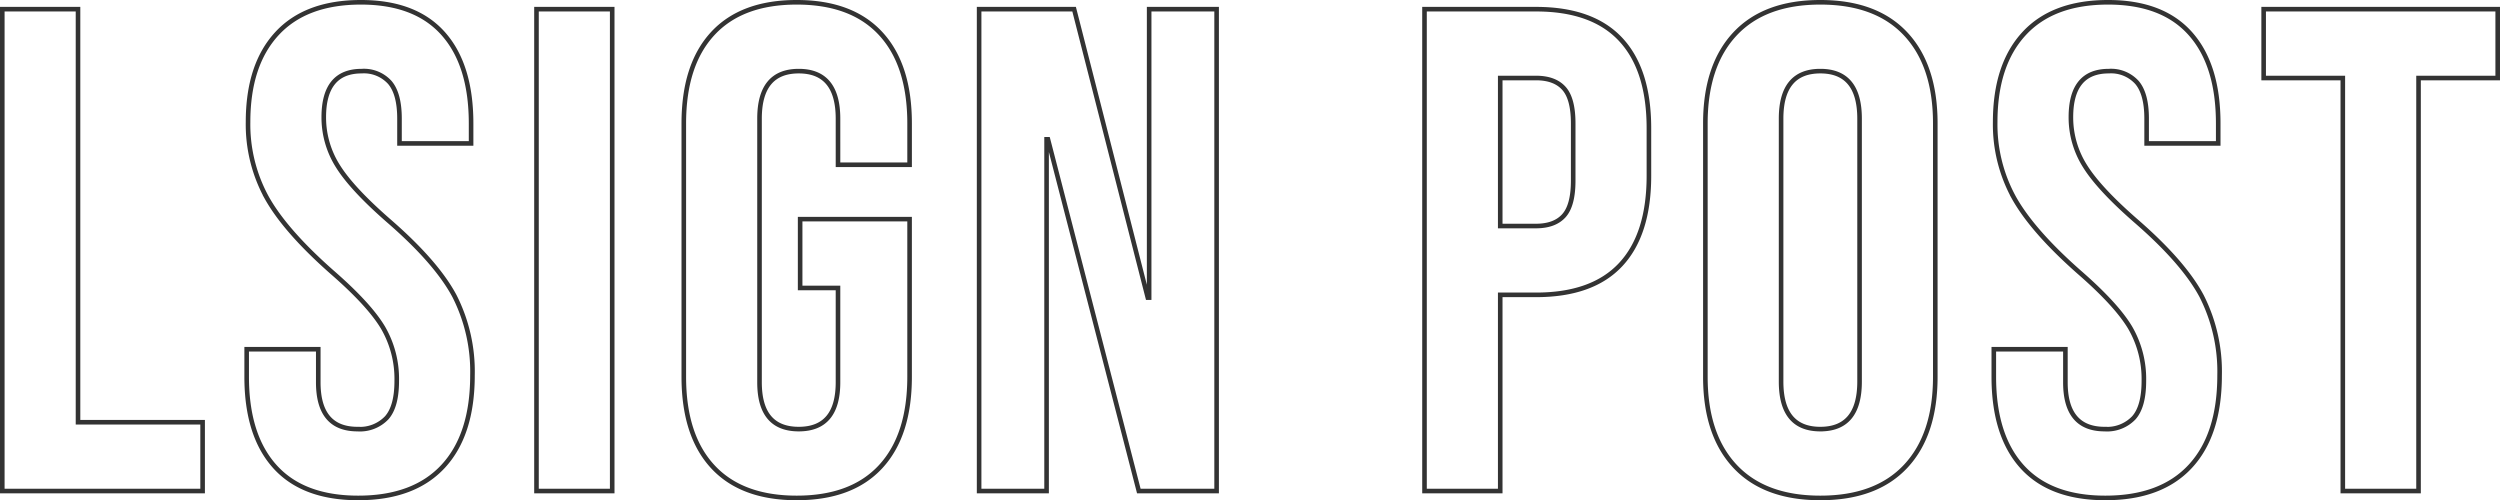 <svg xmlns="http://www.w3.org/2000/svg" width="544.75" height="109" viewBox="0 0 544.75 109">
  <path id="パス_142" data-name="パス 142" d="M6.15-105h16.5v90H49.8V0H6.15ZM83.7,1.5q-12,0-18.15-6.825T59.4-24.9v-6H75v7.2q0,10.2,8.55,10.2a8.035,8.035,0,0,0,6.375-2.475Q92.1-18.45,92.1-24a22.241,22.241,0,0,0-3-11.625Q86.1-40.65,78-47.7q-10.2-9-14.25-16.275A33.189,33.189,0,0,1,59.7-80.4q0-12.45,6.3-19.275T84.3-106.5q11.85,0,17.925,6.825T108.3-80.1v4.35H92.7v-5.4q0-5.4-2.1-7.875A7.615,7.615,0,0,0,84.45-91.5q-8.25,0-8.25,10.05A19.823,19.823,0,0,0,79.275-70.8q3.075,4.95,11.175,12,10.35,9,14.25,16.35a36.289,36.289,0,0,1,3.9,17.25q0,12.9-6.375,19.8T83.7,1.5ZM122.55-105h16.5V0h-16.5ZM179.25,1.5q-12,0-18.3-6.825T154.65-24.9V-80.1q0-12.75,6.3-19.575t18.3-6.825q12,0,18.3,6.825t6.3,19.575v9h-15.6V-81.15q0-10.35-8.55-10.35t-8.55,10.35V-23.7q0,10.2,8.55,10.2t8.55-10.2V-44.25H180v-15h23.85V-24.9q0,12.75-6.3,19.575T179.25,1.5ZM219-105h20.7l16.05,62.85h.3V-105h14.7V0H253.8L234-76.65h-.3V0H219Zm97.05,0h24.3q12.3,0,18.45,6.6t6.15,19.35V-68.7q0,12.75-6.15,19.35t-18.45,6.6h-7.8V0h-16.5Zm24.3,47.25q4.05,0,6.075-2.25t2.025-7.65V-80.1q0-5.4-2.025-7.65T340.35-90h-7.8v32.25ZM402.3,1.5q-12.15,0-18.6-6.9t-6.45-19.5V-80.1q0-12.6,6.45-19.5t18.6-6.9q12.15,0,18.6,6.9t6.45,19.5v55.2q0,12.6-6.45,19.5T402.3,1.5Zm0-15q8.55,0,8.55-10.35v-57.3q0-10.35-8.55-10.35t-8.55,10.35v57.3Q393.75-13.5,402.3-13.5Zm62.1,15q-12,0-18.15-6.825T440.1-24.9v-6h15.6v7.2q0,10.2,8.55,10.2a8.035,8.035,0,0,0,6.375-2.475Q472.8-18.45,472.8-24a22.241,22.241,0,0,0-3-11.625q-3-5.025-11.1-12.075-10.2-9-14.25-16.275A33.189,33.189,0,0,1,440.4-80.4q0-12.45,6.3-19.275T465-106.5q11.85,0,17.925,6.825T489-80.1v4.35H473.4v-5.4q0-5.4-2.1-7.875a7.615,7.615,0,0,0-6.15-2.475q-8.25,0-8.25,10.05a19.823,19.823,0,0,0,3.075,10.65q3.075,4.95,11.175,12,10.35,9,14.25,16.35a36.289,36.289,0,0,1,3.9,17.25q0,12.9-6.375,19.8T464.4,1.5ZM516.15-90H498.9v-15h51v15H532.65V0h-16.5Z" transform="translate(-5.65 107)" fill="none" stroke="#333" stroke-width="1"/>
</svg>
